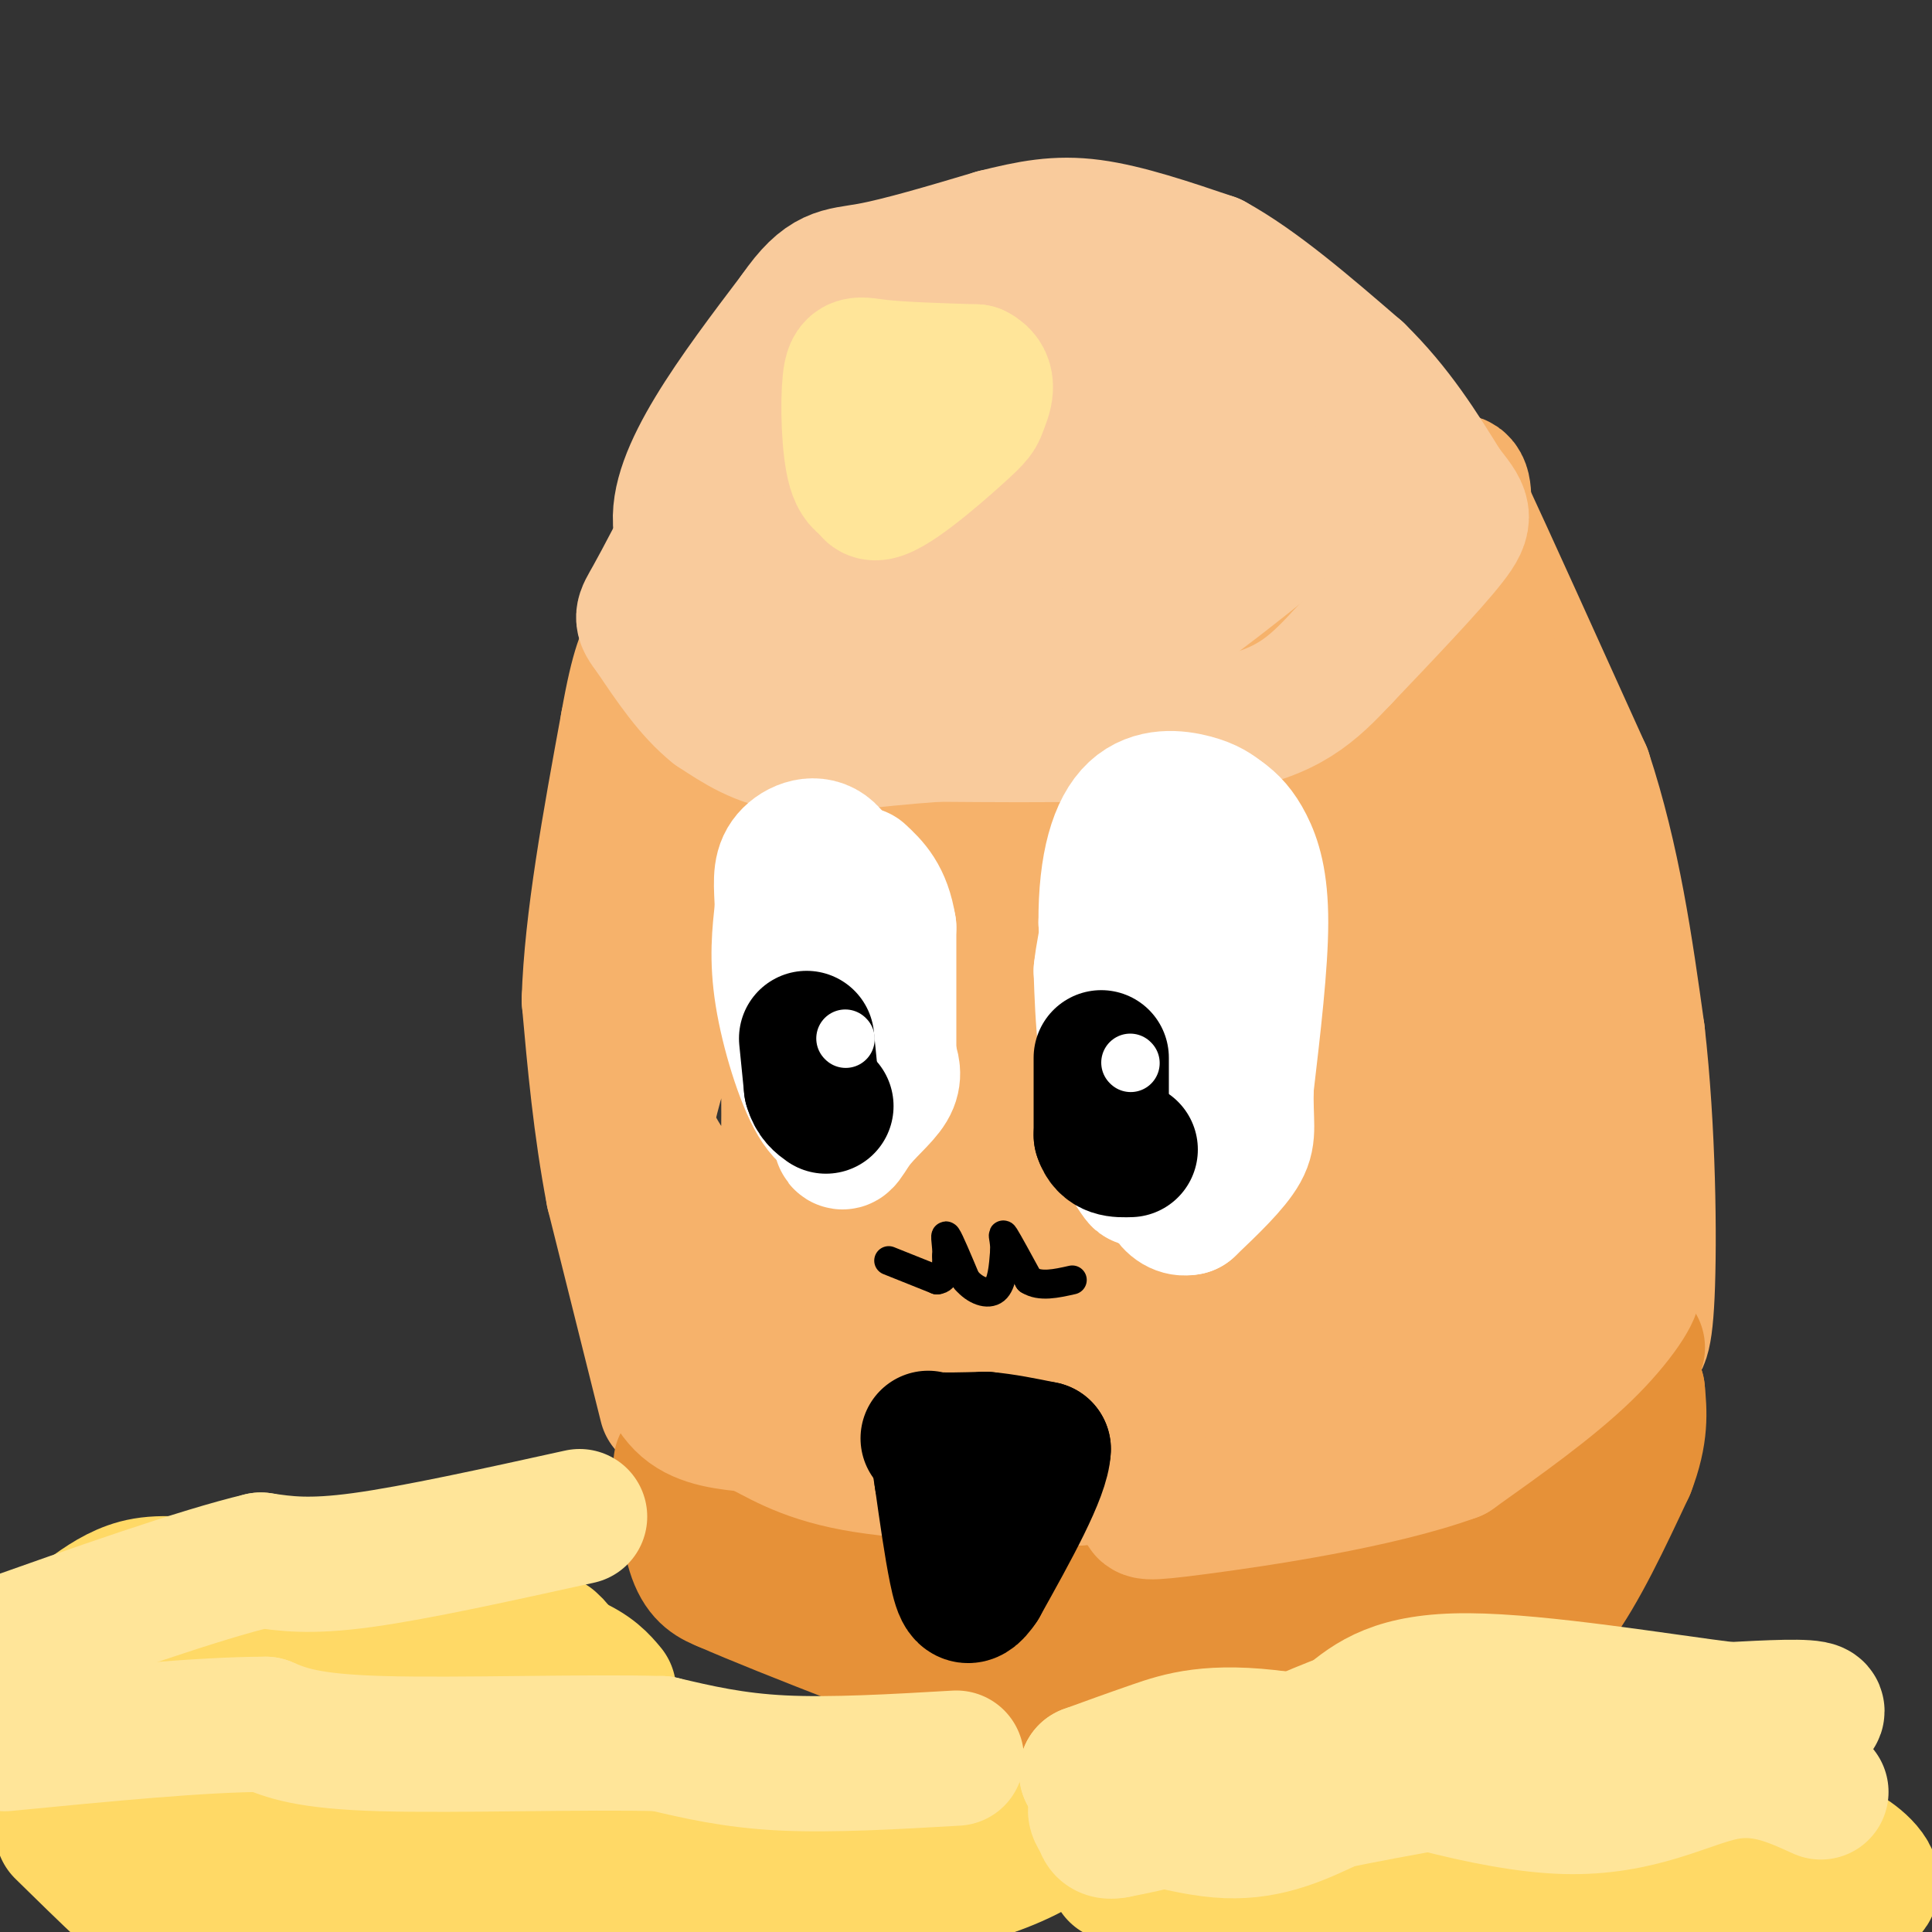<svg viewBox='0 0 400 400' version='1.1' xmlns='http://www.w3.org/2000/svg' xmlns:xlink='http://www.w3.org/1999/xlink'><rect x="0" y="0" width="400" height="400" fill="#333333" stroke="none"/><g fill='none' stroke='#f6b26b' stroke-width='28' stroke-linecap='round' stroke-linejoin='round'><path d='M138,291c0.000,0.000 -11.000,-44.000 -11,-44'/><path d='M127,247c-2.667,-14.000 -3.833,-27.000 -5,-40'/><path d='M122,207c0.500,-16.167 4.250,-36.583 8,-57'/><path d='M130,150c2.167,-12.333 3.583,-14.667 5,-17'/><path d='M135,133c4.556,0.067 13.444,8.733 25,13c11.556,4.267 25.778,4.133 40,4'/><path d='M200,150c13.600,-0.222 27.600,-2.778 41,-9c13.400,-6.222 26.200,-16.111 39,-26'/><path d='M280,115c10.378,-7.600 16.822,-13.600 20,-15c3.178,-1.400 3.089,1.800 3,5'/><path d='M303,105c4.667,10.000 14.833,32.500 25,55'/><path d='M328,160c6.000,18.167 8.500,36.083 11,54'/><path d='M339,214c2.289,19.956 2.511,42.844 2,54c-0.511,11.156 -1.756,10.578 -3,10'/><path d='M338,278c-2.644,4.444 -7.756,10.556 -17,15c-9.244,4.444 -22.622,7.222 -36,10'/><path d='M285,303c-8.393,2.738 -11.375,4.583 -18,6c-6.625,1.417 -16.893,2.405 -29,0c-12.107,-2.405 -26.054,-8.202 -40,-14'/><path d='M198,295c-15.833,-2.833 -35.417,-2.917 -55,-3'/><path d='M143,292c-3.933,-1.267 13.733,-2.933 28,-2c14.267,0.933 25.133,4.467 36,8'/><path d='M207,298c4.536,3.071 -2.125,6.750 17,0c19.125,-6.750 64.036,-23.929 85,-33c20.964,-9.071 17.982,-10.036 15,-11'/><path d='M324,254c0.778,3.578 -4.778,18.022 -11,24c-6.222,5.978 -13.111,3.489 -20,1'/><path d='M293,279c-7.560,-1.060 -16.458,-4.208 -27,-4c-10.542,0.208 -22.726,3.774 -41,3c-18.274,-0.774 -42.637,-5.887 -67,-11'/><path d='M158,267c-11.293,-1.450 -6.027,0.426 -8,-3c-1.973,-3.426 -11.185,-12.153 -16,-20c-4.815,-7.847 -5.233,-14.813 -3,-25c2.233,-10.187 7.116,-23.593 12,-37'/><path d='M143,182c1.845,-12.595 0.458,-25.583 0,-22c-0.458,3.583 0.012,23.738 -1,37c-1.012,13.262 -3.506,19.631 -6,26'/><path d='M136,223c-1.627,6.235 -2.696,8.824 -1,13c1.696,4.176 6.156,9.939 9,13c2.844,3.061 4.072,3.418 7,6c2.928,2.582 7.558,7.387 10,1c2.442,-6.387 2.698,-23.968 2,-41c-0.698,-17.032 -2.349,-33.516 -4,-50'/><path d='M159,165c1.511,7.022 7.289,49.578 14,71c6.711,21.422 14.356,21.711 22,22'/><path d='M195,258c4.564,5.761 4.974,9.162 5,6c0.026,-3.162 -0.333,-12.889 -3,-23c-2.667,-10.111 -7.641,-20.607 -10,-27c-2.359,-6.393 -2.103,-8.684 0,-13c2.103,-4.316 6.051,-10.658 10,-17'/><path d='M197,184c3.689,-5.889 7.911,-12.111 4,-15c-3.911,-2.889 -15.956,-2.444 -28,-2'/><path d='M173,167c-5.270,-0.098 -4.446,0.656 -4,5c0.446,4.344 0.515,12.277 2,19c1.485,6.723 4.388,12.235 7,15c2.612,2.765 4.934,2.783 6,1c1.066,-1.783 0.876,-5.367 -1,-8c-1.876,-2.633 -5.438,-4.317 -9,-6'/><path d='M220,164c-3.244,7.978 -6.488,15.955 -8,26c-1.512,10.045 -1.292,22.156 1,36c2.292,13.844 6.656,29.419 10,37c3.344,7.581 5.670,7.166 8,7c2.330,-0.166 4.665,-0.083 7,0'/><path d='M238,270c1.762,-4.405 2.667,-15.417 2,-21c-0.667,-5.583 -2.905,-5.738 -4,-19c-1.095,-13.262 -1.048,-39.631 -1,-66'/><path d='M235,164c3.071,-5.500 11.250,13.750 16,40c4.750,26.250 6.071,59.500 7,72c0.929,12.500 1.464,4.250 2,-4'/><path d='M260,272c1.893,-7.000 5.625,-22.500 8,-40c2.375,-17.500 3.393,-37.000 1,-48c-2.393,-11.000 -8.196,-13.500 -14,-16'/><path d='M255,168c-3.378,-9.511 -4.822,-25.289 2,-18c6.822,7.289 21.911,37.644 37,68'/><path d='M294,218c6.515,11.177 4.303,5.120 4,8c-0.303,2.880 1.303,14.699 0,21c-1.303,6.301 -5.515,7.086 -8,7c-2.485,-0.086 -3.242,-1.043 -4,-2'/><path d='M286,252c0.628,-11.477 4.199,-39.169 9,-58c4.801,-18.831 10.831,-28.801 13,-39c2.169,-10.199 0.477,-20.628 -1,-24c-1.477,-3.372 -2.738,0.314 -4,4'/><path d='M303,135c-1.266,2.083 -2.432,5.290 -9,8c-6.568,2.710 -18.537,4.922 -22,2c-3.463,-2.922 1.582,-10.978 6,-15c4.418,-4.022 8.209,-4.011 12,-4'/><path d='M290,126c2.726,-1.393 3.542,-2.875 3,8c-0.542,10.875 -2.440,34.107 -2,45c0.440,10.893 3.220,9.446 6,8'/><path d='M297,187c4.000,3.088 11.000,6.807 14,14c3.000,7.193 2.000,17.860 3,28c1.000,10.140 4.000,19.754 6,24c2.000,4.246 3.000,3.123 4,2'/><path d='M324,255c-0.178,-15.022 -2.622,-53.578 -6,-72c-3.378,-18.422 -7.689,-16.711 -12,-15'/></g>
<g fill='none' stroke='#e69138' stroke-width='28' stroke-linecap='round' stroke-linejoin='round'><path d='M141,303c0.750,7.417 1.500,14.833 3,19c1.500,4.167 3.750,5.083 6,6'/><path d='M150,328c12.500,5.500 40.750,16.250 69,27'/><path d='M219,355c19.800,5.756 34.800,6.644 46,5c11.200,-1.644 18.600,-5.822 26,-10'/><path d='M291,350c6.667,-1.822 10.333,-1.378 15,-4c4.667,-2.622 10.333,-8.311 16,-14'/><path d='M322,332c5.167,-7.000 10.083,-17.500 15,-28'/><path d='M337,304c2.833,-7.333 2.417,-11.667 2,-16'/><path d='M339,288c-5.511,4.844 -20.289,24.956 -29,34c-8.711,9.044 -11.356,7.022 -14,5'/><path d='M296,327c-12.267,3.889 -35.933,11.111 -53,11c-17.067,-0.111 -27.533,-7.556 -38,-15'/><path d='M205,323c-14.333,-5.333 -31.167,-11.167 -48,-17'/><path d='M157,306c7.000,-1.167 48.500,4.417 90,10'/><path d='M247,316c20.679,0.905 27.375,-1.833 34,-4c6.625,-2.167 13.179,-3.762 22,-9c8.821,-5.238 19.911,-14.119 31,-23'/><path d='M334,280c5.667,-4.000 4.333,-2.500 3,-1'/><path d='M337,279c0.833,-0.167 1.417,-0.083 2,0'/></g>
<g fill='none' stroke='#f9cb9c' stroke-width='28' stroke-linecap='round' stroke-linejoin='round'><path d='M143,116c0.250,1.583 0.500,3.167 6,6c5.500,2.833 16.250,6.917 27,11'/><path d='M176,133c13.933,2.644 35.267,3.756 47,3c11.733,-0.756 13.867,-3.378 16,-6'/><path d='M239,130c7.500,-4.667 18.250,-13.333 29,-22'/><path d='M268,108c9.133,-5.333 17.467,-7.667 20,-11c2.533,-3.333 -0.733,-7.667 -4,-12'/><path d='M284,85c-0.905,-3.321 -1.167,-5.625 -9,2c-7.833,7.625 -23.238,25.179 -33,34c-9.762,8.821 -13.881,8.911 -18,9'/><path d='M224,130c-9.917,1.643 -25.708,1.250 -34,1c-8.292,-0.250 -9.083,-0.357 -16,-4c-6.917,-3.643 -19.958,-10.821 -33,-18'/><path d='M141,109c-1.500,-10.333 11.250,-27.167 24,-44'/><path d='M165,65c5.911,-8.533 8.689,-7.867 15,-9c6.311,-1.133 16.156,-4.067 26,-7'/><path d='M206,49c7.378,-1.844 12.822,-2.956 20,-2c7.178,0.956 16.089,3.978 25,7'/><path d='M251,54c9.167,5.000 19.583,14.000 30,23'/><path d='M281,77c8.000,7.833 13.000,15.917 18,24'/><path d='M299,101c4.000,5.111 5.000,5.889 1,11c-4.000,5.111 -13.000,14.556 -22,24'/><path d='M278,136c-6.356,6.756 -11.244,11.644 -25,14c-13.756,2.356 -36.378,2.178 -59,2'/><path d='M194,152c-15.133,1.067 -23.467,2.733 -30,2c-6.533,-0.733 -11.267,-3.867 -16,-7'/><path d='M148,147c-4.833,-3.833 -8.917,-9.917 -13,-16'/><path d='M135,131c-2.467,-3.200 -2.133,-3.200 0,-7c2.133,-3.800 6.067,-11.400 10,-19'/><path d='M145,105c6.536,-8.429 17.875,-20.000 25,-26c7.125,-6.000 10.036,-6.429 12,-6c1.964,0.429 2.982,1.714 4,3'/><path d='M186,76c1.155,1.871 2.041,5.048 -3,16c-5.041,10.952 -16.011,29.679 -14,22c2.011,-7.679 17.003,-41.766 24,-52c6.997,-10.234 5.998,3.383 5,17'/><path d='M198,79c0.907,13.686 0.676,39.400 9,33c8.324,-6.400 25.203,-44.915 32,-55c6.797,-10.085 3.514,8.262 0,21c-3.514,12.738 -7.257,19.869 -11,27'/><path d='M228,105c-12.067,5.533 -36.733,5.867 -37,-1c-0.267,-6.867 23.867,-20.933 48,-35'/><path d='M239,69c8.668,-6.531 6.339,-5.358 8,-3c1.661,2.358 7.311,5.900 10,9c2.689,3.100 2.416,5.758 1,8c-1.416,2.242 -3.976,4.069 -9,2c-5.024,-2.069 -12.512,-8.035 -20,-14'/><path d='M229,71c-6.800,-3.644 -13.800,-5.756 -18,-5c-4.200,0.756 -5.600,4.378 -7,8'/></g>
<g fill='none' stroke='#ffe599' stroke-width='28' stroke-linecap='round' stroke-linejoin='round'><path d='M183,100c-2.363,0.673 -4.726,1.345 -6,-3c-1.274,-4.345 -1.458,-13.708 -1,-18c0.458,-4.292 1.560,-3.512 6,-3c4.440,0.512 12.220,0.756 20,1'/><path d='M202,77c3.337,1.627 1.679,5.196 1,7c-0.679,1.804 -0.378,1.844 -5,6c-4.622,4.156 -14.168,12.426 -17,12c-2.832,-0.426 1.048,-9.550 4,-14c2.952,-4.450 4.976,-4.225 7,-4'/><path d='M192,84c3.000,-0.833 7.000,-0.917 11,-1'/></g>
<g fill='none' stroke='#f6b26b' stroke-width='28' stroke-linecap='round' stroke-linejoin='round'><path d='M135,277c1.750,5.500 3.500,11.000 7,14c3.500,3.000 8.750,3.500 14,4'/><path d='M156,295c4.800,2.267 9.800,5.933 21,8c11.200,2.067 28.600,2.533 46,3'/><path d='M223,306c18.044,-1.044 40.156,-5.156 53,-9c12.844,-3.844 16.422,-7.422 20,-11'/><path d='M296,286c8.978,-3.756 21.422,-7.644 29,-11c7.578,-3.356 10.289,-6.178 13,-9'/><path d='M338,266c1.000,0.778 -3.000,7.222 -10,14c-7.000,6.778 -17.000,13.889 -27,21'/><path d='M301,301c-15.560,5.690 -40.958,9.417 -53,11c-12.042,1.583 -10.726,1.024 -11,0c-0.274,-1.024 -2.137,-2.512 -4,-4'/><path d='M233,308c-0.844,-2.978 -0.956,-8.422 0,-12c0.956,-3.578 2.978,-5.289 5,-7'/></g>
<g fill='none' stroke='#ffffff' stroke-width='28' stroke-linecap='round' stroke-linejoin='round'><path d='M177,232c-2.600,0.356 -5.200,0.711 -8,-4c-2.800,-4.711 -5.800,-14.489 -7,-22c-1.200,-7.511 -0.600,-12.756 0,-18'/><path d='M162,188c-0.179,-4.774 -0.625,-7.708 1,-10c1.625,-2.292 5.321,-3.940 8,-2c2.679,1.940 4.339,7.470 6,13'/><path d='M177,189c0.500,9.333 -1.250,26.167 -3,43'/><path d='M174,232c-0.202,7.286 0.792,4.000 3,1c2.208,-3.000 5.631,-5.714 7,-8c1.369,-2.286 0.685,-4.143 0,-6'/><path d='M184,219c0.000,-5.500 0.000,-16.250 0,-27'/><path d='M184,192c-1.000,-6.333 -3.500,-8.667 -6,-11'/><path d='M234,236c0.000,0.000 -5.000,-45.000 -5,-45'/><path d='M229,191c-0.060,-12.012 2.292,-19.542 6,-23c3.708,-3.458 8.774,-2.845 12,-2c3.226,0.845 4.613,1.923 6,3'/><path d='M253,169c1.845,1.274 3.458,2.958 5,6c1.542,3.042 3.012,7.440 3,16c-0.012,8.560 -1.506,21.280 -3,34'/><path d='M258,225c-0.200,7.644 0.800,9.756 -1,13c-1.800,3.244 -6.400,7.622 -11,12'/><path d='M246,250c-3.311,0.711 -6.089,-3.511 -6,-12c0.089,-8.489 3.044,-21.244 6,-34'/><path d='M246,204c2.476,-7.798 5.667,-10.292 5,-14c-0.667,-3.708 -5.190,-8.631 -7,-10c-1.810,-1.369 -0.905,0.815 0,3'/><path d='M244,183c0.222,9.000 0.778,30.000 0,40c-0.778,10.000 -2.889,9.000 -5,8'/><path d='M239,231c-2.778,1.467 -7.222,1.133 -8,3c-0.778,1.867 2.111,5.933 5,10'/><path d='M236,244c0.167,0.667 -1.917,-2.667 -4,-6'/><path d='M232,238c-1.167,-4.500 -2.083,-12.750 -3,-21'/><path d='M229,217c-0.667,-6.167 -0.833,-11.083 -1,-16'/><path d='M228,201c0.667,-6.333 2.833,-14.167 5,-22'/></g>
<g fill='none' stroke='#000000' stroke-width='28' stroke-linecap='round' stroke-linejoin='round'><path d='M167,215c0.000,0.000 1.000,10.000 1,10'/><path d='M168,225c0.667,2.333 1.833,3.167 3,4'/><path d='M228,219c0.000,0.000 0.000,16.000 0,16'/><path d='M228,235c1.000,3.167 3.500,3.083 6,3'/><path d='M206,322c0.000,0.000 -11.000,-21.000 -11,-21'/><path d='M195,301c-2.644,-3.933 -3.756,-3.267 -2,-3c1.756,0.267 6.378,0.133 11,0'/><path d='M204,298c3.833,0.333 7.917,1.167 12,2'/><path d='M216,300c-0.167,5.000 -6.583,16.500 -13,28'/><path d='M203,328c-3.000,4.533 -4.000,1.867 -5,-3c-1.000,-4.867 -2.000,-11.933 -3,-19'/><path d='M195,306c-0.500,-3.167 -0.250,-1.583 0,0'/></g>
<g fill='none' stroke='#000000' stroke-width='6' stroke-linecap='round' stroke-linejoin='round'><path d='M184,261c0.000,0.000 10.000,4.000 10,4'/><path d='M194,265c2.000,-0.167 2.000,-2.583 2,-5'/><path d='M196,260c0.133,-2.067 -0.533,-4.733 0,-4c0.533,0.733 2.267,4.867 4,9'/><path d='M200,265c1.867,2.200 4.533,3.200 6,2c1.467,-1.200 1.733,-4.600 2,-8'/><path d='M208,259c0.089,-2.311 -0.689,-4.089 0,-3c0.689,1.089 2.844,5.044 5,9'/><path d='M213,265c2.333,1.500 5.667,0.750 9,0'/></g>
<g fill='none' stroke='#ffffff' stroke-width='12' stroke-linecap='round' stroke-linejoin='round'><path d='M175,215c0.000,0.000 0.100,0.100 0.1,0.1'/><path d='M234,220c0.000,0.000 0.100,0.100 0.1,0.1'/></g>
<g fill='none' stroke='#ffd966' stroke-width='28' stroke-linecap='round' stroke-linejoin='round'><path d='M13,379c8.917,8.750 17.833,17.500 24,22c6.167,4.500 9.583,4.750 13,5'/><path d='M134,404c3.190,0.391 6.380,0.781 8,-2c1.620,-2.781 1.671,-8.735 16,-14c14.329,-5.265 42.935,-9.841 54,-10c11.065,-0.159 4.590,4.097 -2,7c-6.590,2.903 -13.295,4.451 -20,6'/><path d='M190,391c-5.486,-0.149 -9.202,-3.521 -17,-4c-7.798,-0.479 -19.678,1.933 -30,0c-10.322,-1.933 -19.087,-8.213 -37,-9c-17.913,-0.787 -44.975,3.918 -60,5c-15.025,1.082 -18.012,-1.459 -21,-4'/><path d='M25,379c-8.180,-1.917 -18.131,-4.710 -3,0c15.131,4.710 55.343,16.922 73,22c17.657,5.078 12.759,3.022 17,0c4.241,-3.022 17.620,-7.011 31,-11'/><path d='M143,390c5.333,-1.833 3.167,-0.917 1,0'/><path d='M126,350c-1.657,-1.976 -3.314,-3.952 -8,-6c-4.686,-2.048 -12.400,-4.167 -26,-7c-13.600,-2.833 -33.085,-6.378 -45,-8c-11.915,-1.622 -16.262,-1.321 -20,0c-3.738,1.321 -6.869,3.660 -10,6'/><path d='M17,335c12.500,2.333 48.750,5.167 85,8'/><path d='M102,343c16.167,0.833 14.083,-1.083 12,-3'/><path d='M239,387c-6.155,0.607 -12.310,1.214 -3,1c9.310,-0.214 34.083,-1.250 49,1c14.917,2.250 19.976,7.786 28,9c8.024,1.214 19.012,-1.893 30,-5'/><path d='M343,393c13.536,-0.333 32.375,1.333 40,0c7.625,-1.333 4.036,-5.667 1,-8c-3.036,-2.333 -5.518,-2.667 -8,-3'/><path d='M376,382c-7.155,1.619 -21.042,7.167 -30,10c-8.958,2.833 -12.988,2.952 -24,2c-11.012,-0.952 -29.006,-2.976 -47,-5'/></g>
<g fill='none' stroke='#ffe599' stroke-width='28' stroke-linecap='round' stroke-linejoin='round'><path d='M198,364c-12.917,0.750 -25.833,1.500 -36,1c-10.167,-0.500 -17.583,-2.250 -25,-4'/><path d='M137,361c-15.711,-0.444 -42.489,0.444 -58,0c-15.511,-0.444 -19.756,-2.222 -24,-4'/><path d='M55,357c-13.000,0.000 -33.500,2.000 -54,4'/><path d='M120,314c-17.000,3.750 -34.000,7.500 -45,9c-11.000,1.500 -16.000,0.750 -21,0'/><path d='M54,323c-12.667,3.000 -33.833,10.500 -55,18'/><path d='M377,371c-6.089,-2.778 -12.178,-5.556 -20,-4c-7.822,1.556 -17.378,7.444 -33,7c-15.622,-0.444 -37.311,-7.222 -59,-14'/><path d='M265,360c-14.333,-1.956 -20.667,0.156 -26,2c-5.333,1.844 -9.667,3.422 -14,5'/><path d='M225,367c2.356,2.111 15.244,4.889 18,7c2.756,2.111 -4.622,3.556 -12,5'/><path d='M231,379c-2.500,0.500 -2.750,-0.750 -3,-2'/><path d='M228,377c-1.179,-1.357 -2.625,-3.750 2,-3c4.625,0.750 15.321,4.643 24,5c8.679,0.357 15.339,-2.821 22,-6'/><path d='M276,373c12.000,-2.500 31.000,-5.750 50,-9'/><path d='M326,364c14.333,-2.333 25.167,-3.667 36,-5'/><path d='M362,359c9.511,-1.889 15.289,-4.111 14,-5c-1.289,-0.889 -9.644,-0.444 -18,0'/><path d='M358,354c-13.689,-1.689 -38.911,-5.911 -54,-6c-15.089,-0.089 -20.044,3.956 -25,8'/><path d='M279,356c-8.000,3.000 -15.500,6.500 -23,10'/><path d='M256,366c-5.500,1.833 -7.750,1.417 -10,1'/></g>
</svg>